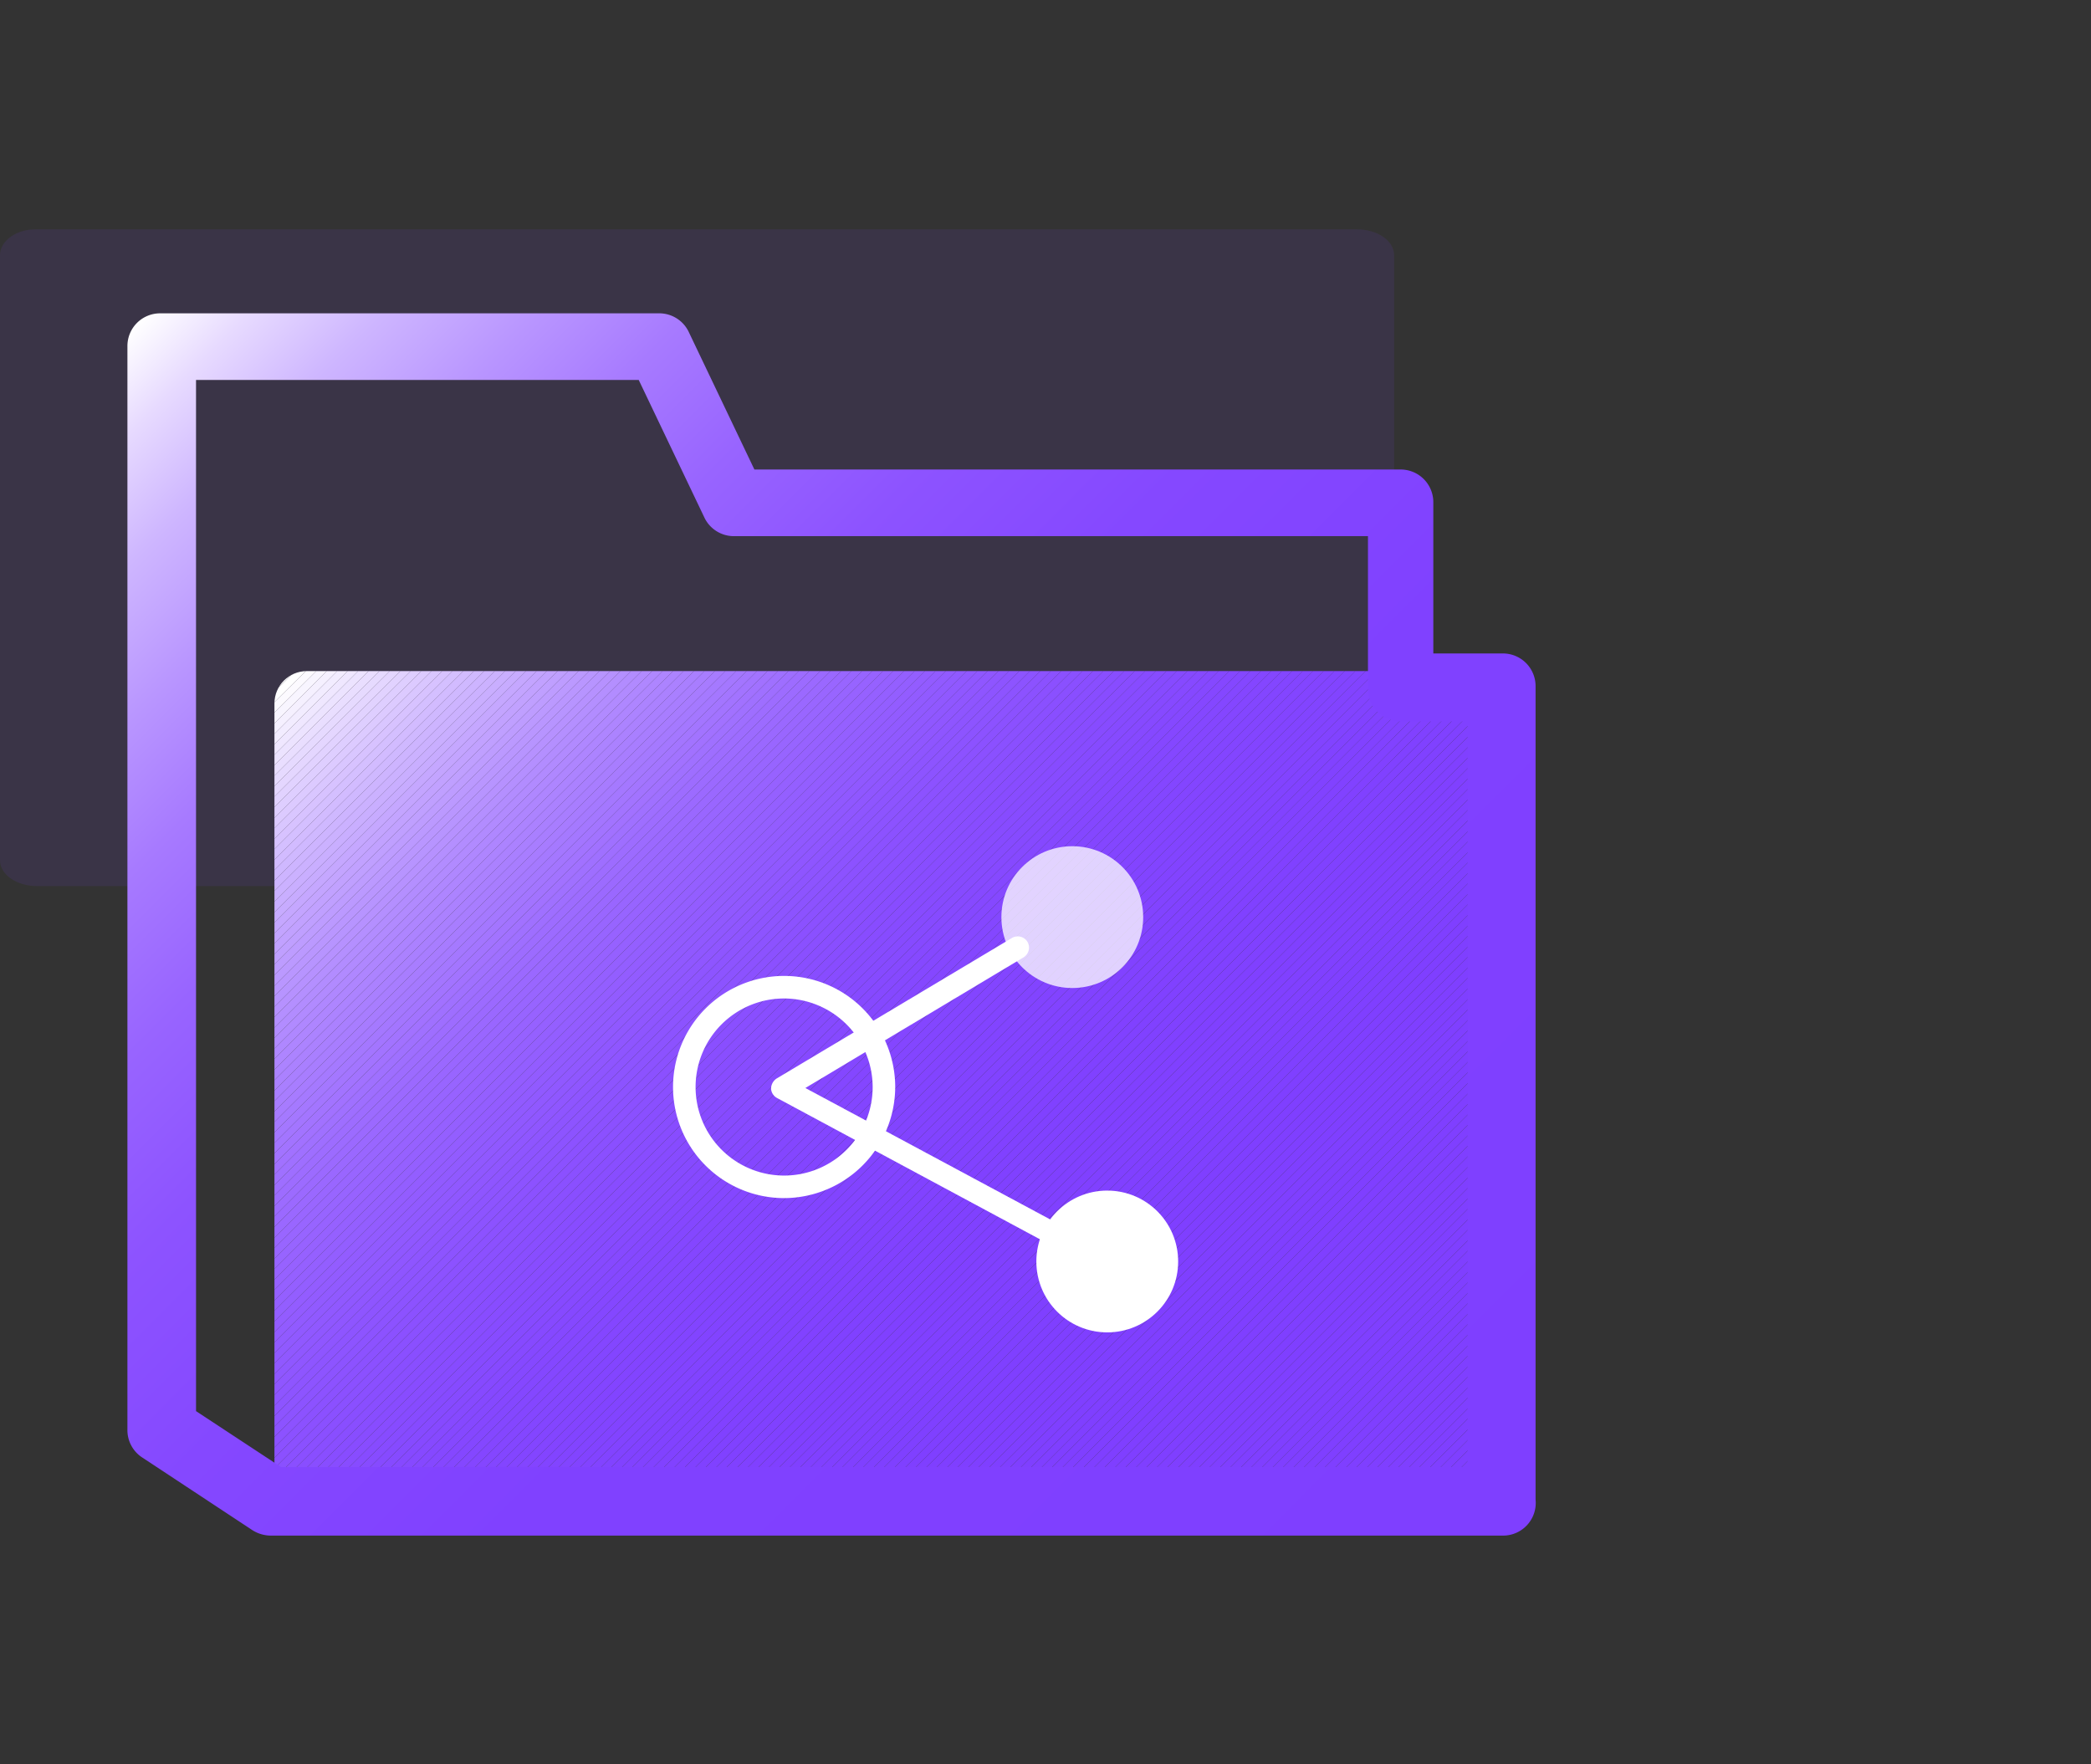 <svg id="图层_1" data-name="图层 1" xmlns="http://www.w3.org/2000/svg" xmlns:xlink="http://www.w3.org/1999/xlink" viewBox="0 0 64 54"><rect x="0" y="0" width="64" height="54" fill="#333333" stroke="none"/><defs><style>.cls-1{fill:none;}.cls-2{opacity:0.1;}.cls-3{fill:#7f3fff;}.cls-4{clip-path:url(#clip-path);}.cls-5{fill:#7f40ff;}.cls-6{fill:#8040ff;}.cls-7{fill:#8041ff;}.cls-8{fill:#8141ff;}.cls-9{fill:#8142ff;}.cls-10{fill:#8143ff;}.cls-11{fill:#8243ff;}.cls-12{fill:#8244ff;}.cls-13{fill:#8344ff;}.cls-14{fill:#8345ff;}.cls-15{fill:#8346ff;}.cls-16{fill:#8446ff;}.cls-17{fill:#8447ff;}.cls-18{fill:#8547ff;}.cls-19{fill:#8548ff;}.cls-20{fill:#8649ff;}.cls-21{fill:#864aff;}.cls-22{fill:#874bff;}.cls-23{fill:#884cff;}.cls-24{fill:#884dff;}.cls-25{fill:#894eff;}.cls-26{fill:#8a4fff;}.cls-27{fill:#8a50ff;}.cls-28{fill:#8b50ff;}.cls-29{fill:#8b51ff;}.cls-30{fill:#8c52ff;}.cls-31{fill:#8c53ff;}.cls-32{fill:#8d54ff;}.cls-33{fill:#8e55ff;}.cls-34{fill:#8f56ff;}.cls-35{fill:#8f57ff;}.cls-36{fill:#9058ff;}.cls-37{fill:#9059ff;}.cls-38{fill:#915aff;}.cls-39{fill:#925bff;}.cls-40{fill:#935cff;}.cls-41{fill:#935eff;}.cls-42{fill:#945fff;}.cls-43{fill:#9560ff;}.cls-44{fill:#9661ff;}.cls-45{fill:#9762ff;}.cls-46{fill:#9764ff;}.cls-47{fill:#9865ff;}.cls-48{fill:#96f;}.cls-49{fill:#9a68ff;}.cls-50{fill:#9b69ff;}.cls-51{fill:#9c6bff;}.cls-52{fill:#9d6cff;}.cls-53{fill:#9e6eff;}.cls-54{fill:#9f70ff;}.cls-55{fill:#a171ff;}.cls-56{fill:#a273ff;}.cls-57{fill:#a375ff;}.cls-58{fill:#a477ff;}.cls-59{fill:#a579ff;}.cls-60{fill:#a77bff;}.cls-61{fill:#a87dff;}.cls-62{fill:#a97fff;}.cls-63{fill:#ab81ff;}.cls-64{fill:#ac83ff;}.cls-65{fill:#ae85ff;}.cls-66{fill:#af87ff;}.cls-67{fill:#b18aff;}.cls-68{fill:#b28cff;}.cls-69{fill:#b48fff;}.cls-70{fill:#b691ff;}.cls-71{fill:#b794ff;}.cls-72{fill:#b996ff;}.cls-73{fill:#b9f;}.cls-74{fill:#bd9cff;}.cls-75{fill:#bf9fff;}.cls-76{fill:#c1a1ff;}.cls-77{fill:#c3a4ff;}.cls-78{fill:#c5a7ff;}.cls-79{fill:#c7abff;}.cls-80{fill:#c9aeff;}.cls-81{fill:#cbb1ff;}.cls-82{fill:#cdb4ff;}.cls-83{fill:#cfb8ff;}.cls-84{fill:#d2bbff;}.cls-85{fill:#d4bfff;}.cls-86{fill:#d7c2ff;}.cls-87{fill:#d9c6ff;}.cls-88{fill:#dccaff;}.cls-89{fill:#deceff;}.cls-90{fill:#e1d2ff;}.cls-91{fill:#e4d6ff;}.cls-92{fill:#e6daff;}.cls-93{fill:#e9deff;}.cls-94{fill:#ece3ff;}.cls-95{fill:#efe7ff;}.cls-96{fill:#f2ecff;}.cls-97{fill:#f5f0ff;}.cls-98{fill:#f8f5ff;}.cls-99{fill:#fcfaff;}.cls-100{fill:#fff;}.cls-101{fill:url(#未命名的渐变_12);}.cls-102{opacity:0.76;}</style><clipPath id="clip-path"><rect class="cls-1" x="8.4" y="20.54" width="37.56" height="25.4" rx="0.99"/></clipPath><linearGradient id="未命名的渐变_12" x1="43.86" y1="49.51" x2="4.2" y2="9.86" gradientUnits="userSpaceOnUse"><stop offset="0" stop-color="#7f3fff"/><stop offset="0.39" stop-color="#8041ff"/><stop offset="0.54" stop-color="#8548ff"/><stop offset="0.64" stop-color="#8d53ff"/><stop offset="0.72" stop-color="#9864ff"/><stop offset="0.79" stop-color="#a77aff"/><stop offset="0.85" stop-color="#b996ff"/><stop offset="0.91" stop-color="#ceb6ff"/><stop offset="0.96" stop-color="#e7daff"/><stop offset="1" stop-color="#fff"/></linearGradient></defs><g class="cls-2"><path class="cls-3" d="M0,7.81V26.33c0,.44.51.79,1.13.79H41.54c.62,0,1.13-.35,1.13-.79V7.81c0-.44-.51-.79-1.13-.79H1.13C.51,7,0,7.37,0,7.81Z"/></g><g class="cls-4"><polygon class="cls-3" points="45.3 45.94 45.96 45.28 45.96 45.94 45.3 45.94"/><polygon class="cls-3" points="44.98 45.94 45.96 44.96 45.96 45.28 45.3 45.94 44.98 45.94"/><polygon class="cls-3" points="44.66 45.94 45.96 44.64 45.96 44.96 44.98 45.94 44.66 45.94"/><polygon class="cls-3" points="44.34 45.94 45.96 44.32 45.96 44.64 44.66 45.94 44.34 45.94"/><polygon class="cls-3" points="44.02 45.94 45.96 44 45.96 44.32 44.34 45.94 44.02 45.94"/><polygon class="cls-3" points="43.7 45.94 45.96 43.68 45.96 44 44.02 45.94 43.7 45.94"/><polygon class="cls-3" points="43.38 45.94 45.96 43.36 45.96 43.68 43.7 45.94 43.38 45.94"/><polygon class="cls-3" points="43.06 45.94 45.96 43.04 45.96 43.36 43.38 45.94 43.06 45.94"/><polygon class="cls-3" points="42.74 45.94 45.96 42.72 45.96 43.04 43.06 45.94 42.74 45.94"/><polygon class="cls-3" points="42.41 45.94 45.96 42.39 45.96 42.72 42.74 45.94 42.41 45.94"/><polygon class="cls-3" points="42.09 45.94 45.96 42.07 45.96 42.39 42.41 45.94 42.09 45.94"/><polygon class="cls-3" points="41.77 45.94 45.96 41.75 45.96 42.07 42.09 45.94 41.77 45.94"/><polygon class="cls-3" points="41.45 45.94 45.96 41.43 45.96 41.75 41.77 45.94 41.45 45.94"/><polygon class="cls-3" points="41.13 45.94 45.96 41.11 45.96 41.43 41.45 45.94 41.13 45.94"/><polygon class="cls-3" points="40.81 45.94 45.96 40.79 45.96 41.11 41.13 45.94 40.81 45.94"/><polygon class="cls-3" points="40.49 45.94 45.96 40.47 45.96 40.79 40.81 45.94 40.49 45.94"/><polygon class="cls-3" points="40.17 45.94 45.96 40.15 45.96 40.47 40.49 45.94 40.17 45.94"/><polygon class="cls-3" points="39.84 45.94 45.96 39.82 45.96 40.15 40.17 45.94 39.84 45.94"/><polygon class="cls-3" points="39.52 45.94 45.96 39.5 45.96 39.82 39.84 45.94 39.52 45.94"/><polygon class="cls-3" points="39.2 45.94 45.96 39.18 45.96 39.5 39.52 45.94 39.2 45.94"/><polygon class="cls-3" points="38.88 45.94 45.96 38.86 45.96 39.18 39.2 45.94 38.88 45.94"/><polygon class="cls-3" points="38.56 45.94 45.96 38.54 45.96 38.86 38.88 45.94 38.56 45.94"/><polygon class="cls-3" points="38.24 45.94 45.96 38.22 45.96 38.54 38.56 45.94 38.24 45.94"/><polygon class="cls-3" points="37.92 45.94 45.96 37.9 45.96 38.22 38.24 45.94 37.92 45.94"/><polygon class="cls-3" points="37.6 45.94 45.96 37.58 45.96 37.9 37.92 45.94 37.6 45.94"/><polygon class="cls-3" points="37.27 45.94 45.96 37.25 45.96 37.58 37.6 45.94 37.27 45.94"/><polygon class="cls-3" points="36.95 45.94 45.96 36.93 45.96 37.25 37.27 45.94 36.95 45.94"/><polygon class="cls-3" points="36.63 45.94 45.96 36.61 45.96 36.93 36.95 45.94 36.63 45.94"/><polygon class="cls-3" points="36.31 45.94 45.96 36.29 45.96 36.61 36.63 45.94 36.31 45.94"/><polygon class="cls-3" points="35.99 45.94 45.96 35.97 45.96 36.29 36.31 45.94 35.99 45.94"/><polygon class="cls-3" points="35.67 45.94 45.96 35.65 45.96 35.97 35.99 45.94 35.67 45.94"/><polygon class="cls-3" points="35.35 45.94 45.96 35.33 45.96 35.65 35.67 45.94 35.35 45.94"/><polygon class="cls-3" points="35.03 45.94 45.96 35.01 45.96 35.33 35.35 45.94 35.03 45.94"/><polygon class="cls-3" points="34.7 45.94 45.96 34.69 45.96 35.01 35.03 45.94 34.7 45.94"/><polygon class="cls-3" points="34.38 45.94 45.96 34.36 45.96 34.69 34.7 45.94 34.38 45.94"/><polygon class="cls-3" points="34.06 45.94 45.96 34.04 45.96 34.36 34.38 45.94 34.06 45.94"/><polygon class="cls-3" points="33.74 45.94 45.96 33.72 45.96 34.04 34.06 45.94 33.74 45.94"/><polygon class="cls-3" points="33.42 45.94 45.96 33.4 45.96 33.72 33.74 45.94 33.42 45.94"/><polygon class="cls-3" points="33.1 45.94 45.96 33.08 45.96 33.4 33.42 45.94 33.1 45.94"/><polygon class="cls-3" points="32.78 45.94 45.96 32.76 45.96 33.08 33.1 45.94 32.78 45.94"/><polygon class="cls-3" points="32.46 45.94 45.96 32.44 45.96 32.76 32.78 45.94 32.46 45.94"/><polygon class="cls-3" points="32.14 45.94 45.96 32.12 45.96 32.44 32.46 45.94 32.14 45.94"/><polygon class="cls-3" points="31.81 45.94 45.96 31.79 45.96 32.12 32.14 45.94 31.81 45.94"/><polygon class="cls-3" points="31.49 45.94 45.96 31.47 45.96 31.79 31.81 45.94 31.49 45.94"/><polygon class="cls-3" points="31.17 45.94 45.96 31.15 45.96 31.47 31.49 45.94 31.17 45.94"/><polygon class="cls-3" points="30.85 45.94 45.96 30.83 45.96 31.15 31.17 45.94 30.85 45.94"/><polygon class="cls-3" points="30.53 45.94 45.96 30.51 45.96 30.83 30.85 45.94 30.53 45.94"/><polygon class="cls-3" points="30.21 45.94 45.96 30.19 45.96 30.51 30.53 45.94 30.21 45.94"/><polygon class="cls-3" points="29.89 45.94 45.96 29.87 45.96 30.19 30.21 45.94 29.89 45.94"/><polygon class="cls-3" points="29.57 45.94 45.96 29.55 45.96 29.87 29.89 45.94 29.57 45.94"/><polygon class="cls-3" points="29.25 45.94 45.96 29.22 45.96 29.55 29.57 45.94 29.25 45.94"/><polygon class="cls-3" points="28.92 45.94 45.96 28.9 45.96 29.22 29.25 45.94 28.92 45.94"/><polygon class="cls-3" points="28.6 45.94 45.96 28.58 45.96 28.9 28.92 45.94 28.6 45.94"/><polygon class="cls-3" points="28.28 45.94 45.96 28.26 45.96 28.58 28.6 45.94 28.28 45.94"/><polygon class="cls-3" points="27.96 45.94 45.96 27.94 45.96 28.26 28.28 45.94 27.96 45.94"/><polygon class="cls-3" points="27.64 45.94 45.96 27.62 45.96 27.94 27.96 45.94 27.64 45.94"/><polygon class="cls-3" points="27.32 45.94 45.96 27.3 45.96 27.62 27.64 45.94 27.32 45.94"/><polygon class="cls-3" points="27 45.94 45.96 26.98 45.96 27.3 27.32 45.94 27 45.94"/><polygon class="cls-3" points="26.68 45.94 45.96 26.65 45.96 26.98 27 45.94 26.68 45.94"/><polygon class="cls-5" points="26.35 45.94 45.96 26.33 45.96 26.65 26.68 45.94 26.35 45.94"/><polygon class="cls-5" points="26.03 45.94 45.96 26.01 45.96 26.33 26.35 45.94 26.03 45.94"/><polygon class="cls-5" points="25.71 45.94 45.96 25.69 45.96 26.01 26.03 45.94 25.71 45.94"/><polygon class="cls-5" points="25.39 45.94 45.96 25.37 45.96 25.69 25.71 45.94 25.39 45.94"/><polygon class="cls-5" points="25.07 45.94 45.96 25.05 45.96 25.37 25.39 45.94 25.07 45.94"/><polygon class="cls-6" points="24.75 45.94 45.96 24.73 45.96 25.05 25.07 45.94 24.75 45.94"/><polygon class="cls-6" points="24.43 45.94 45.96 24.41 45.96 24.73 24.75 45.94 24.43 45.94"/><polygon class="cls-6" points="24.11 45.94 45.96 24.08 45.96 24.41 24.43 45.94 24.11 45.94"/><polygon class="cls-6" points="23.78 45.94 45.96 23.76 45.96 24.08 24.11 45.94 23.78 45.94"/><polygon class="cls-6" points="23.46 45.94 45.96 23.44 45.96 23.76 23.78 45.94 23.46 45.94"/><polygon class="cls-6" points="23.14 45.94 45.96 23.12 45.96 23.44 23.46 45.94 23.14 45.94"/><polygon class="cls-6" points="22.82 45.94 45.96 22.8 45.96 23.12 23.14 45.94 22.82 45.94"/><polygon class="cls-6" points="22.5 45.94 45.96 22.48 45.96 22.8 22.82 45.94 22.5 45.94"/><polygon class="cls-6" points="22.18 45.94 45.96 22.16 45.96 22.48 22.5 45.94 22.18 45.94"/><polygon class="cls-6" points="21.86 45.94 45.96 21.84 45.96 22.16 22.18 45.94 21.86 45.94"/><polygon class="cls-7" points="21.54 45.94 45.96 21.52 45.96 21.84 21.86 45.94 21.54 45.94"/><polygon class="cls-7" points="21.21 45.94 45.96 21.19 45.96 21.52 21.54 45.94 21.21 45.94"/><polygon class="cls-7" points="20.89 45.94 45.96 20.87 45.96 21.19 21.21 45.94 20.89 45.94"/><polygon class="cls-7" points="20.57 45.94 45.96 20.55 45.96 20.87 20.89 45.94 20.57 45.94"/><polygon class="cls-7" points="20.25 45.94 45.65 20.54 45.96 20.54 45.96 20.55 20.57 45.94 20.25 45.94"/><polygon class="cls-7" points="19.93 45.94 45.33 20.54 45.65 20.54 20.25 45.94 19.93 45.94"/><polygon class="cls-8" points="19.61 45.94 45.01 20.54 45.33 20.54 19.93 45.94 19.61 45.94"/><polygon class="cls-9" points="19.29 45.94 44.69 20.54 45.01 20.54 19.61 45.94 19.29 45.94"/><polygon class="cls-9" points="18.97 45.94 44.37 20.54 44.69 20.54 19.29 45.94 18.97 45.94"/><polygon class="cls-9" points="18.64 45.94 44.05 20.54 44.37 20.54 18.97 45.94 18.64 45.94"/><polygon class="cls-9" points="18.32 45.94 43.73 20.54 44.05 20.54 18.64 45.94 18.32 45.94"/><polygon class="cls-9" points="18 45.94 43.41 20.54 43.73 20.54 18.32 45.94 18 45.94"/><polygon class="cls-9" points="17.68 45.94 43.08 20.54 43.41 20.54 18 45.94 17.68 45.94"/><polygon class="cls-10" points="17.36 45.94 42.76 20.54 43.08 20.54 17.68 45.94 17.36 45.94"/><polygon class="cls-11" points="17.04 45.94 42.44 20.54 42.76 20.54 17.36 45.94 17.04 45.94"/><polygon class="cls-11" points="16.72 45.94 42.12 20.54 42.44 20.54 17.04 45.94 16.72 45.94"/><polygon class="cls-11" points="16.4 45.94 41.8 20.54 42.12 20.54 16.72 45.94 16.4 45.94"/><polygon class="cls-12" points="16.07 45.94 41.48 20.54 41.8 20.54 16.4 45.94 16.07 45.94"/><polygon class="cls-12" points="15.75 45.94 41.16 20.54 41.48 20.54 16.07 45.94 15.75 45.94"/><polygon class="cls-12" points="15.43 45.94 40.84 20.54 41.16 20.54 15.75 45.94 15.43 45.94"/><polygon class="cls-13" points="15.11 45.94 40.51 20.54 40.84 20.54 15.43 45.94 15.11 45.94"/><polygon class="cls-14" points="14.79 45.94 40.19 20.54 40.51 20.54 15.11 45.94 14.79 45.94"/><polygon class="cls-14" points="14.47 45.94 39.87 20.54 40.19 20.54 14.79 45.94 14.47 45.94"/><polygon class="cls-14" points="14.15 45.94 39.55 20.54 39.87 20.54 14.47 45.94 14.15 45.94"/><polygon class="cls-15" points="13.83 45.94 39.23 20.54 39.55 20.54 14.15 45.94 13.83 45.94"/><polygon class="cls-16" points="13.51 45.94 38.91 20.54 39.23 20.54 13.83 45.94 13.51 45.94"/><polygon class="cls-16" points="13.18 45.94 38.59 20.54 38.91 20.54 13.51 45.94 13.18 45.94"/><polygon class="cls-17" points="12.86 45.94 38.27 20.54 38.59 20.54 13.18 45.94 12.86 45.94"/><polygon class="cls-17" points="12.54 45.94 37.95 20.54 38.27 20.54 12.86 45.94 12.54 45.94"/><polygon class="cls-18" points="12.22 45.94 37.62 20.54 37.95 20.54 12.54 45.94 12.22 45.94"/><polygon class="cls-19" points="11.9 45.94 37.3 20.54 37.62 20.54 12.22 45.94 11.9 45.94"/><polygon class="cls-19" points="11.58 45.94 36.98 20.54 37.3 20.54 11.9 45.94 11.58 45.94"/><polygon class="cls-20" points="11.26 45.94 36.66 20.54 36.98 20.54 11.58 45.94 11.26 45.94"/><polygon class="cls-20" points="10.94 45.94 36.34 20.54 36.66 20.54 11.26 45.94 10.94 45.94"/><polygon class="cls-21" points="10.61 45.94 36.02 20.54 36.34 20.54 10.94 45.94 10.61 45.94"/><polygon class="cls-21" points="10.29 45.94 35.7 20.54 36.02 20.54 10.61 45.94 10.29 45.94"/><polygon class="cls-22" points="9.97 45.94 35.38 20.54 35.7 20.54 10.29 45.94 9.97 45.94"/><polygon class="cls-22" points="9.65 45.94 35.05 20.54 35.38 20.54 9.97 45.94 9.65 45.94"/><polygon class="cls-23" points="9.33 45.94 34.73 20.54 35.05 20.54 9.65 45.94 9.33 45.94"/><polygon class="cls-23" points="9.01 45.94 34.41 20.54 34.73 20.54 9.33 45.94 9.01 45.94"/><polygon class="cls-24" points="8.69 45.94 34.09 20.54 34.41 20.54 9.01 45.94 8.69 45.94"/><polygon class="cls-25" points="8.4 45.91 33.77 20.54 34.09 20.54 8.69 45.94 8.4 45.94 8.4 45.91"/><polygon class="cls-25" points="8.4 45.58 33.45 20.54 33.77 20.54 8.4 45.91 8.4 45.58"/><polygon class="cls-26" points="8.4 45.26 33.13 20.54 33.45 20.54 8.4 45.58 8.4 45.26"/><polygon class="cls-27" points="8.4 44.94 32.8 20.54 33.13 20.54 8.4 45.26 8.4 44.94"/><polygon class="cls-28" points="8.4 44.62 32.48 20.54 32.8 20.54 8.4 44.94 8.4 44.62"/><polygon class="cls-29" points="8.4 44.3 32.16 20.54 32.48 20.54 8.4 44.62 8.4 44.3"/><polygon class="cls-30" points="8.4 43.98 31.84 20.54 32.16 20.54 8.4 44.3 8.4 43.98"/><polygon class="cls-31" points="8.4 43.66 31.52 20.54 31.84 20.54 8.4 43.98 8.4 43.66"/><polygon class="cls-32" points="8.4 43.34 31.2 20.54 31.52 20.54 8.4 43.66 8.4 43.34"/><polygon class="cls-32" points="8.4 43.02 30.88 20.54 31.2 20.54 8.4 43.34 8.4 43.02"/><polygon class="cls-33" points="8.4 42.69 30.56 20.54 30.88 20.54 8.4 43.02 8.4 42.69"/><polygon class="cls-34" points="8.4 42.37 30.23 20.54 30.56 20.54 8.4 42.69 8.4 42.37"/><polygon class="cls-35" points="8.4 42.05 29.91 20.54 30.23 20.54 8.4 42.37 8.4 42.05"/><polygon class="cls-36" points="8.4 41.73 29.59 20.54 29.91 20.54 8.4 42.05 8.4 41.73"/><polygon class="cls-37" points="8.4 41.41 29.27 20.54 29.59 20.54 8.4 41.73 8.4 41.41"/><polygon class="cls-38" points="8.4 41.09 28.95 20.54 29.27 20.54 8.4 41.41 8.4 41.09"/><polygon class="cls-39" points="8.4 40.77 28.63 20.54 28.95 20.54 8.4 41.09 8.4 40.77"/><polygon class="cls-40" points="8.4 40.45 28.31 20.54 28.63 20.54 8.4 40.77 8.4 40.45"/><polygon class="cls-41" points="8.4 40.12 27.99 20.54 28.31 20.54 8.4 40.45 8.4 40.12"/><polygon class="cls-42" points="8.4 39.8 27.67 20.54 27.99 20.54 8.4 40.12 8.4 39.8"/><polygon class="cls-43" points="8.4 39.48 27.34 20.54 27.67 20.54 8.4 39.8 8.4 39.48"/><polygon class="cls-44" points="8.4 39.16 27.02 20.54 27.34 20.54 8.4 39.48 8.4 39.16"/><polygon class="cls-45" points="8.4 38.84 26.7 20.54 27.02 20.54 8.4 39.16 8.4 38.84"/><polygon class="cls-46" points="8.4 38.52 26.38 20.54 26.7 20.54 8.4 38.84 8.4 38.52"/><polygon class="cls-47" points="8.4 38.2 26.06 20.54 26.38 20.54 8.4 38.52 8.4 38.2"/><polygon class="cls-48" points="8.4 37.88 25.74 20.54 26.06 20.54 8.4 38.2 8.4 37.88"/><polygon class="cls-49" points="8.4 37.55 25.42 20.54 25.74 20.54 8.4 37.88 8.4 37.55"/><polygon class="cls-50" points="8.4 37.23 25.1 20.54 25.42 20.54 8.4 37.55 8.4 37.23"/><polygon class="cls-51" points="8.4 36.91 24.77 20.54 25.1 20.54 8.4 37.23 8.4 36.91"/><polygon class="cls-52" points="8.4 36.59 24.45 20.54 24.77 20.54 8.4 36.91 8.4 36.59"/><polygon class="cls-53" points="8.4 36.27 24.13 20.54 24.45 20.54 8.4 36.59 8.4 36.27"/><polygon class="cls-54" points="8.4 35.95 23.81 20.54 24.13 20.54 8.4 36.27 8.4 35.95"/><polygon class="cls-55" points="8.4 35.63 23.49 20.54 23.81 20.54 8.4 35.95 8.4 35.63"/><polygon class="cls-56" points="8.4 35.3 23.17 20.54 23.49 20.54 8.4 35.63 8.4 35.3"/><polygon class="cls-57" points="8.4 34.98 22.85 20.54 23.17 20.54 8.4 35.3 8.4 34.98"/><polygon class="cls-58" points="8.4 34.66 22.53 20.54 22.85 20.54 8.4 34.98 8.4 34.66"/><polygon class="cls-59" points="8.4 34.34 22.2 20.54 22.53 20.54 8.4 34.66 8.4 34.34"/><polygon class="cls-60" points="8.4 34.02 21.88 20.54 22.2 20.54 8.4 34.34 8.4 34.02"/><polygon class="cls-61" points="8.4 33.7 21.56 20.54 21.88 20.54 8.4 34.02 8.4 33.7"/><polygon class="cls-62" points="8.4 33.38 21.24 20.54 21.56 20.54 8.4 33.7 8.4 33.38"/><polygon class="cls-63" points="8.4 33.06 20.92 20.54 21.24 20.54 8.4 33.38 8.4 33.06"/><polygon class="cls-64" points="8.4 32.74 20.6 20.54 20.92 20.54 8.4 33.06 8.4 32.74"/><polygon class="cls-65" points="8.4 32.41 20.28 20.54 20.6 20.54 8.4 32.74 8.4 32.41"/><polygon class="cls-66" points="8.4 32.09 19.96 20.54 20.28 20.54 8.4 32.41 8.4 32.09"/><polygon class="cls-67" points="8.4 31.77 19.64 20.54 19.96 20.54 8.4 32.09 8.4 31.77"/><polygon class="cls-68" points="8.4 31.45 19.31 20.54 19.64 20.54 8.4 31.77 8.4 31.45"/><polygon class="cls-69" points="8.4 31.13 18.99 20.54 19.31 20.54 8.4 31.45 8.4 31.13"/><polygon class="cls-70" points="8.4 30.81 18.67 20.54 18.99 20.54 8.4 31.13 8.4 30.81"/><polygon class="cls-71" points="8.4 30.49 18.35 20.54 18.67 20.54 8.4 30.81 8.4 30.49"/><polygon class="cls-72" points="8.4 30.17 18.03 20.54 18.35 20.54 8.4 30.49 8.4 30.17"/><polygon class="cls-73" points="8.4 29.84 17.71 20.54 18.03 20.54 8.4 30.17 8.4 29.84"/><polygon class="cls-74" points="8.4 29.52 17.39 20.54 17.71 20.54 8.4 29.84 8.4 29.52"/><polygon class="cls-75" points="8.4 29.2 17.07 20.54 17.39 20.54 8.4 29.52 8.4 29.2"/><polygon class="cls-76" points="8.4 28.88 16.74 20.54 17.07 20.54 8.4 29.2 8.4 28.88"/><polygon class="cls-77" points="8.4 28.56 16.42 20.54 16.74 20.54 8.4 28.88 8.4 28.56"/><polygon class="cls-78" points="8.4 28.24 16.1 20.54 16.42 20.54 8.4 28.56 8.4 28.24"/><polygon class="cls-79" points="8.4 27.92 15.78 20.54 16.1 20.54 8.4 28.24 8.4 27.92"/><polygon class="cls-80" points="8.4 27.6 15.46 20.54 15.78 20.54 8.4 27.92 8.4 27.6"/><polygon class="cls-81" points="8.4 27.27 15.14 20.54 15.46 20.54 8.4 27.6 8.4 27.27"/><polygon class="cls-82" points="8.4 26.95 14.82 20.54 15.14 20.54 8.4 27.27 8.4 26.95"/><polygon class="cls-83" points="8.4 26.63 14.5 20.54 14.82 20.54 8.4 26.95 8.4 26.63"/><polygon class="cls-84" points="8.4 26.31 14.18 20.54 14.5 20.54 8.4 26.63 8.4 26.31"/><polygon class="cls-85" points="8.4 25.99 13.85 20.54 14.18 20.54 8.4 26.31 8.4 25.99"/><polygon class="cls-86" points="8.4 25.67 13.53 20.54 13.85 20.54 8.4 25.99 8.4 25.67"/><polygon class="cls-87" points="8.4 25.35 13.21 20.54 13.53 20.54 8.4 25.67 8.4 25.35"/><polygon class="cls-88" points="8.4 25.03 12.89 20.54 13.21 20.54 8.4 25.35 8.4 25.03"/><polygon class="cls-89" points="8.4 24.7 12.57 20.54 12.89 20.54 8.4 25.03 8.4 24.7"/><polygon class="cls-90" points="8.4 24.38 12.25 20.54 12.57 20.54 8.4 24.7 8.4 24.38"/><polygon class="cls-91" points="8.4 24.06 11.93 20.54 12.25 20.54 8.4 24.38 8.4 24.06"/><polygon class="cls-92" points="8.4 23.74 11.61 20.54 11.93 20.54 8.4 24.06 8.4 23.74"/><polygon class="cls-93" points="8.4 23.42 11.28 20.54 11.61 20.54 8.4 23.74 8.4 23.42"/><polygon class="cls-94" points="8.4 23.1 10.96 20.54 11.28 20.54 8.4 23.42 8.4 23.1"/><polygon class="cls-95" points="8.4 22.78 10.64 20.54 10.96 20.54 8.4 23.1 8.4 22.78"/><polygon class="cls-96" points="8.4 22.46 10.32 20.54 10.64 20.54 8.4 22.78 8.4 22.46"/><polygon class="cls-97" points="8.4 22.14 10 20.54 10.32 20.54 8.4 22.46 8.4 22.14"/><polygon class="cls-98" points="8.4 21.81 9.68 20.54 10 20.54 8.4 22.14 8.4 21.81"/><polygon class="cls-99" points="8.4 21.49 9.36 20.54 9.68 20.54 8.4 21.81 8.4 21.49"/><polygon class="cls-100" points="8.4 21.17 9.04 20.54 9.36 20.54 8.4 21.49 8.4 21.17"/><polygon class="cls-100" points="9.04 20.54 8.4 21.17 8.4 20.54 9.04 20.54"/></g><path class="cls-101" d="M46,47H8.29a1.06,1.06,0,0,1-.57-.17L4.37,44.62a1,1,0,0,1-.47-.87V10.59a1,1,0,0,1,1-1H20.16a1,1,0,0,1,.93.59l2,4.19H42.87a1,1,0,0,1,1,1V20H46a1,1,0,0,1,1,1v24.9A1,1,0,0,1,46,47ZM8.6,44.9H44.92V22.08H42.87a1,1,0,0,1-1-1V16.41H22.48a1,1,0,0,1-.93-.59l-2-4.19H6V43.19Z"/><g class="cls-102"><circle class="cls-100" cx="32.82" cy="28.07" r="2.17"/></g><path class="cls-100" d="M24,36.67a3.4,3.4,0,1,1,3.4-3.4A3.41,3.41,0,0,1,24,36.67Zm0-6.11a2.71,2.71,0,1,0,2.71,2.71A2.72,2.72,0,0,0,24,30.56Z"/><circle class="cls-100" cx="33.89" cy="38.61" r="2.17"/><path class="cls-100" d="M33.57,38.78a.32.32,0,0,1-.16,0l-9.62-5.17a.35.35,0,0,1-.19-.29.38.38,0,0,1,.17-.31l7.2-4.3a.35.35,0,0,1,.48.12.35.35,0,0,1-.12.47l-6.68,4,9.09,4.88a.35.35,0,0,1,.14.47A.35.35,0,0,1,33.57,38.78Z"/></svg>